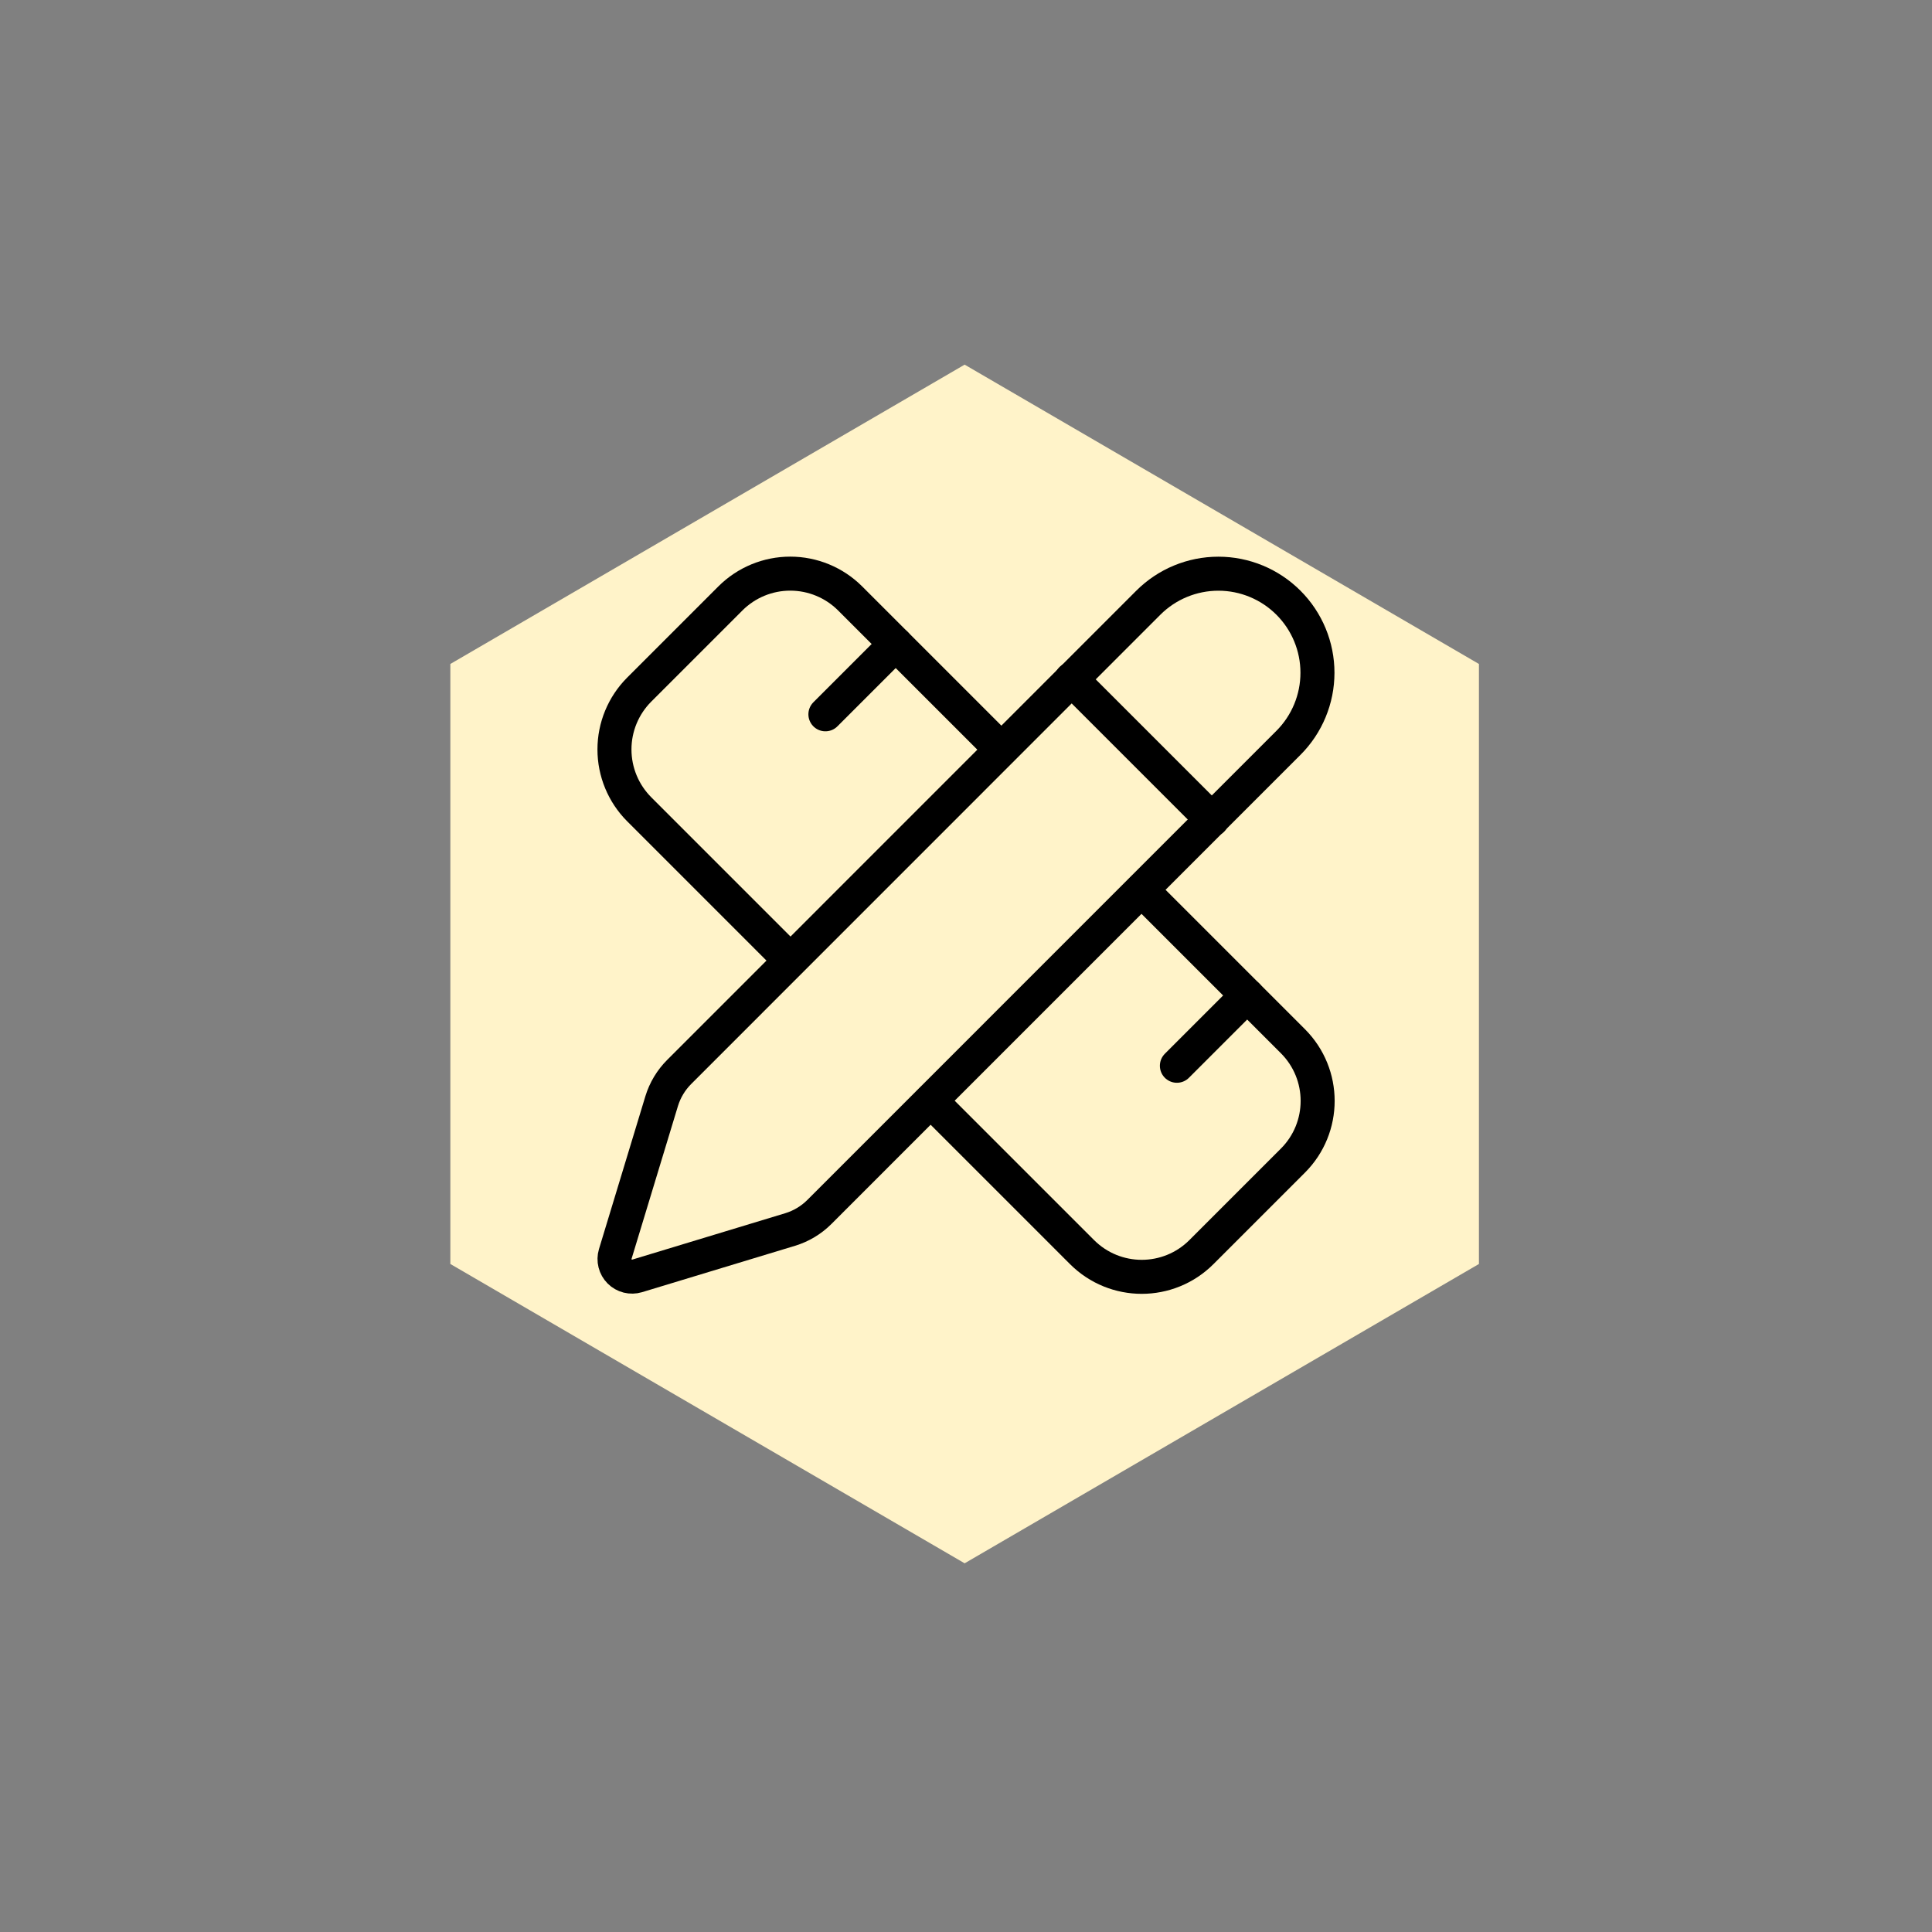 <?xml version="1.0" encoding="UTF-8"?>
<svg xmlns="http://www.w3.org/2000/svg" width="142" height="142" viewBox="0 0 142 142" fill="none">
  <rect x="0" y="0" width="142" height="142" fill="#808080" stroke="none"/>
  <path d="M70.9 114.901L33.1 92.901V48.801L70.9 26.801L108.7 48.801V92.901L70.9 114.901Z" fill="#FFF3C9"></path>
  <path d="M73.583 55.083L62.475 43.975C61.308 42.814 59.729 42.162 58.083 42.162C56.437 42.162 54.858 42.814 53.692 43.975L46.975 50.692C45.814 51.858 45.162 53.437 45.162 55.083C45.162 56.729 45.814 58.308 46.975 59.475L58.083 70.583" stroke="black" stroke-width="2.5" stroke-linecap="round" stroke-linejoin="round"></path>
  <path d="M60.666 52.501L65.833 47.334" stroke="black" stroke-width="2.5" stroke-linecap="round" stroke-linejoin="round"></path>
  <path d="M86.5 78.333L91.667 73.166" stroke="black" stroke-width="2.5" stroke-linecap="round" stroke-linejoin="round"></path>
  <path d="M83.916 65.416L95.024 76.524C97.453 78.953 97.453 82.879 95.024 85.308L88.308 92.024C85.879 94.453 81.953 94.453 79.524 92.024L68.416 80.916" stroke="black" stroke-width="2.5" stroke-linecap="round" stroke-linejoin="round"></path>
  <path d="M94.699 54.598C96.064 53.233 96.832 51.38 96.832 49.449C96.832 47.518 96.066 45.665 94.7 44.3C93.335 42.934 91.482 42.166 89.551 42.166C87.62 42.166 85.767 42.933 84.401 44.298L49.924 78.783C49.325 79.381 48.881 80.118 48.633 80.927L45.22 92.17C45.153 92.393 45.148 92.631 45.206 92.857C45.263 93.083 45.38 93.289 45.545 93.454C45.71 93.619 45.917 93.736 46.143 93.793C46.369 93.849 46.606 93.844 46.83 93.777L58.075 90.367C58.884 90.121 59.62 89.68 60.219 89.083L94.699 54.598Z" stroke="black" stroke-width="2.5" stroke-linecap="round" stroke-linejoin="round"></path>
  <path d="M78.75 49.916L89.083 60.249" stroke="black" stroke-width="2.5" stroke-linecap="round" stroke-linejoin="round"></path>
</svg>

